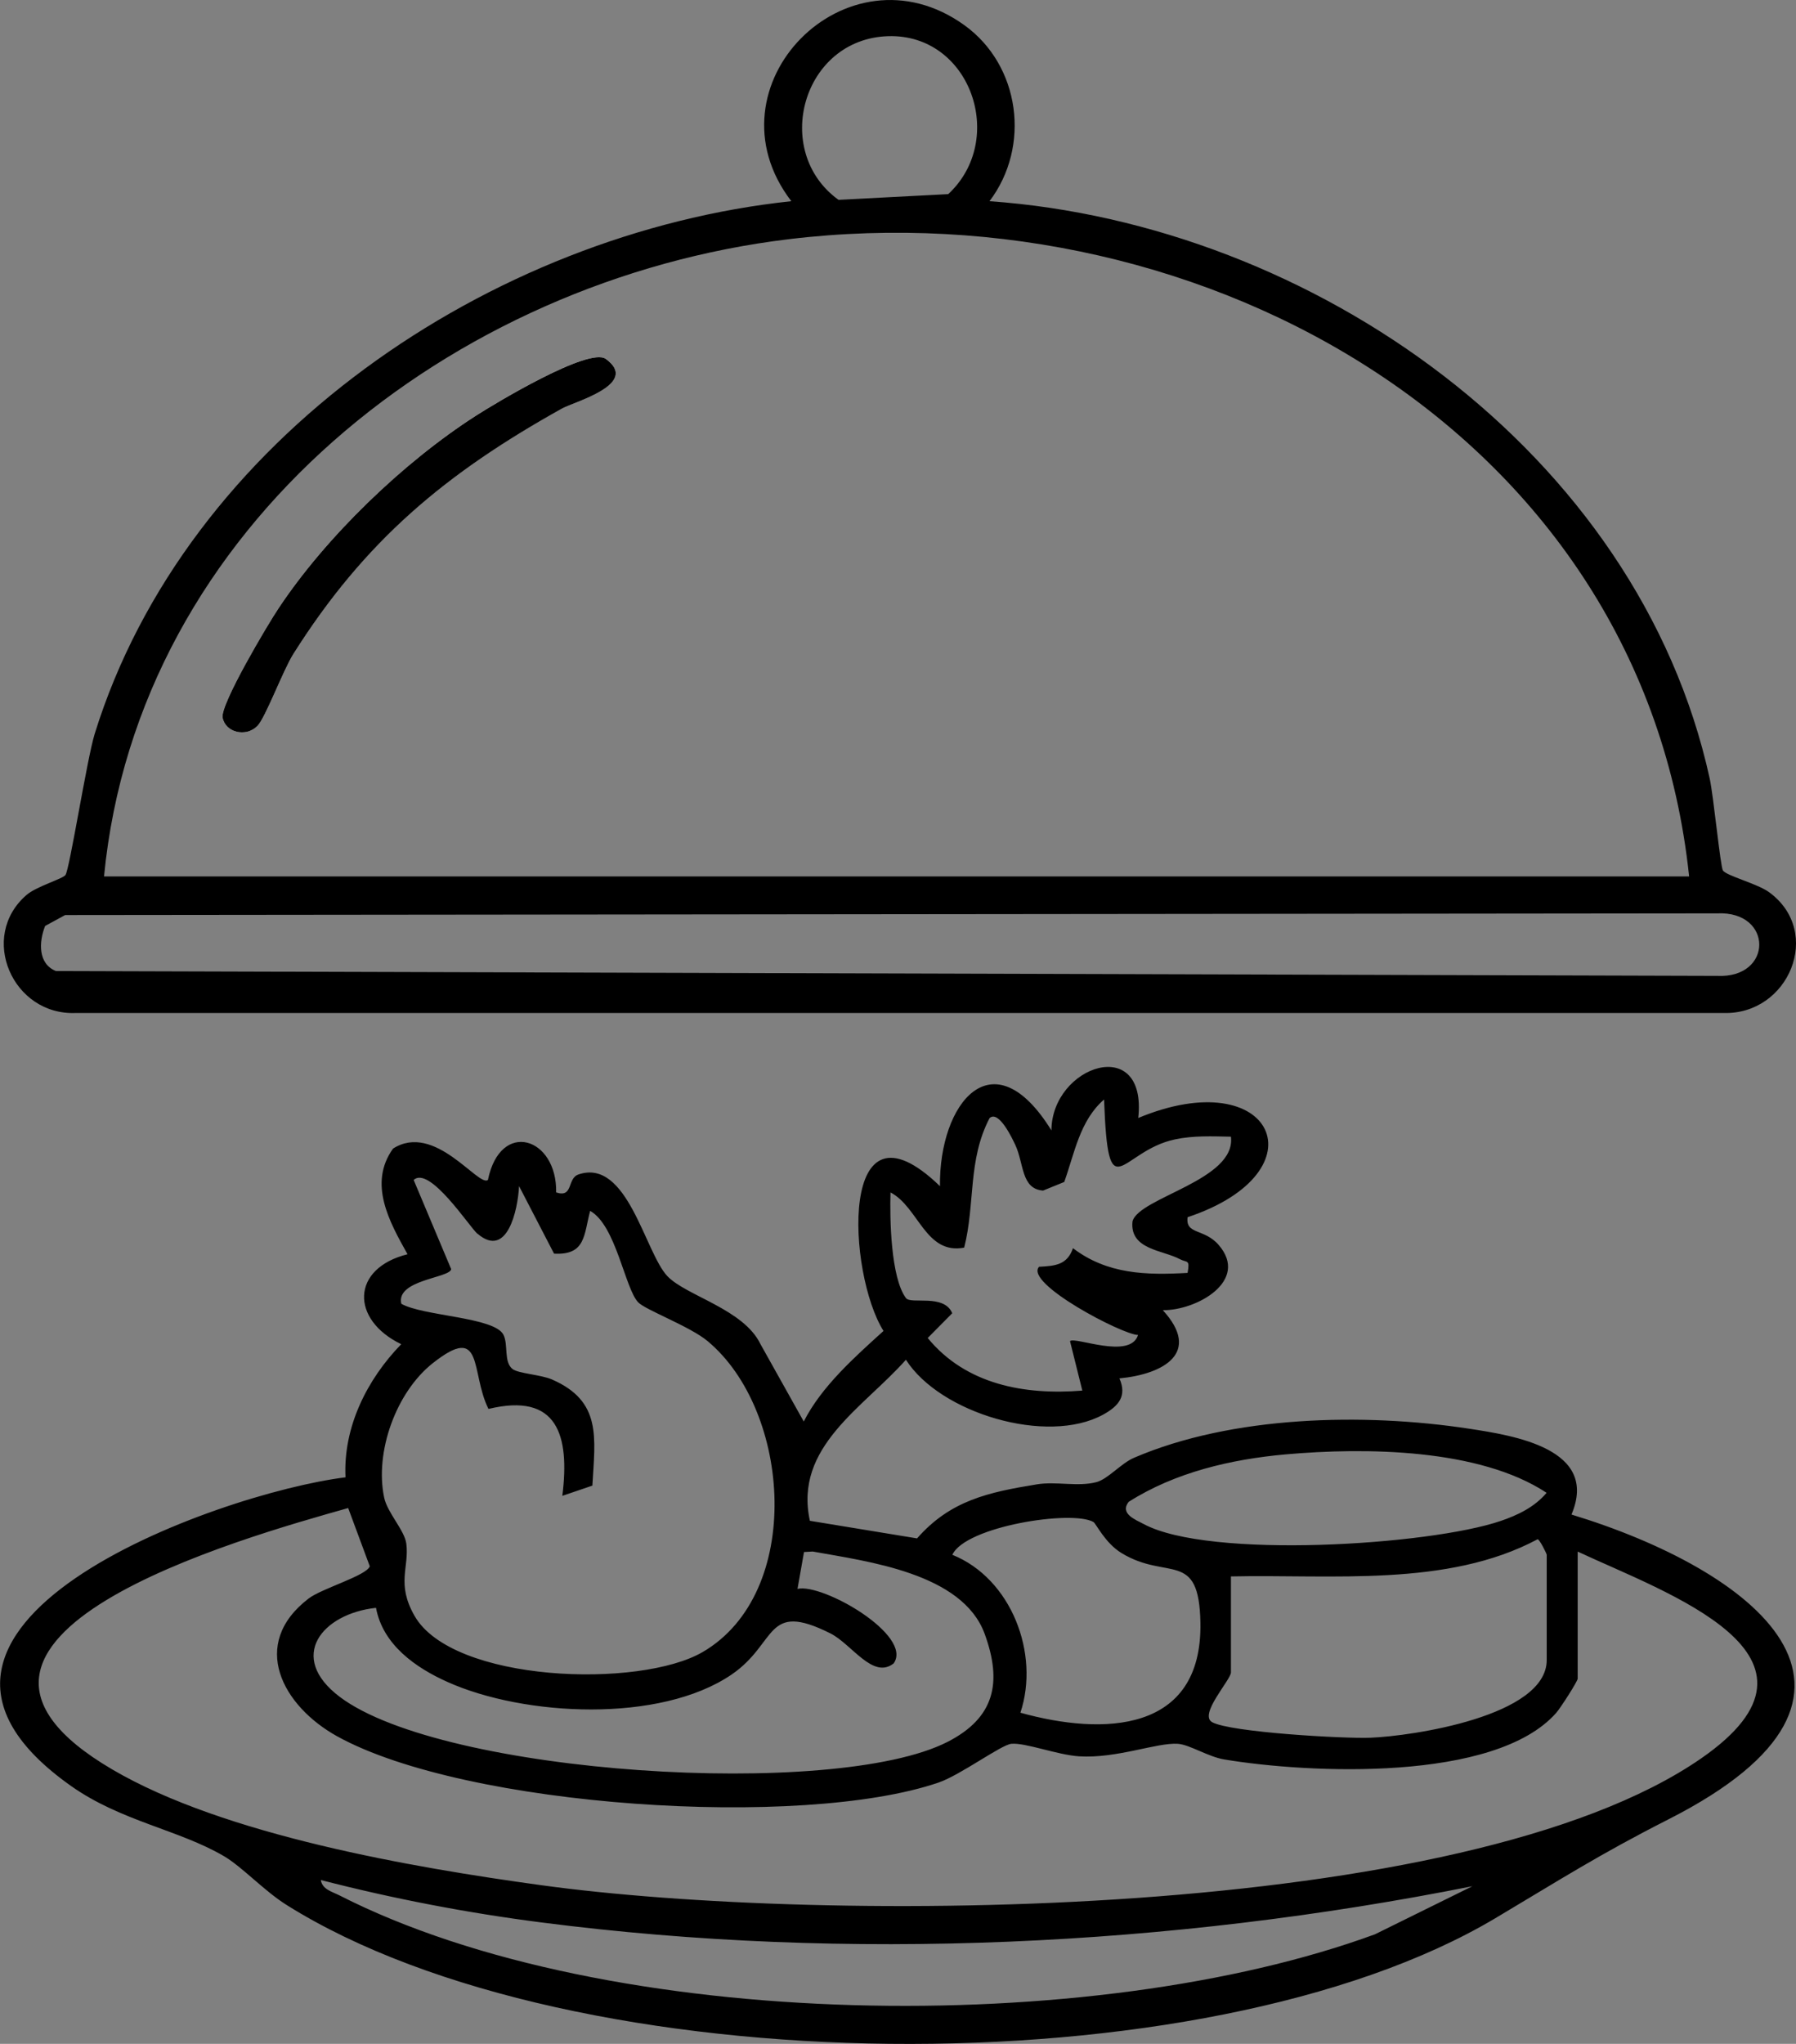 <?xml version="1.0" encoding="UTF-8"?>
<svg xmlns="http://www.w3.org/2000/svg" id="Capa_1" version="1.1" viewBox="0 0 290.06 329.95">
  <rect x="0" y="0" width="290.06" height="329.95" fill="#808080" stroke="none"/>
  <defs>
    <style>
      .st0 {
        fill: #fff;
      }
    </style>
  </defs>
  <path d="M183.81,180.49c21.9-9.13,30.03,8.66,7.99,16.01-.37,2.86,2.69,1.77,5.03,4.49,4.99,5.78-3.57,10.58-9.03,10.52,6.26,6.83.2,10.32-7.01,11.01,1.23,2.81-.06,4.44-2.63,5.85-9.04,4.95-26.35-.22-31.85-8.86-6.87,7.76-18.12,14.05-15.51,26l17.31,2.84c5.38-6.14,11.55-7.45,19.32-8.72,3.15-.52,6.62.43,9.64-.36,1.86-.49,3.99-3.04,6.07-3.93,15.86-6.82,37.1-7.28,54.05-4.71,7.37,1.12,21.11,3.26,16.61,13.87,29.05,8.84,55.79,28.82,15.69,49.19-11.32,5.75-17.4,9.68-28.01,15.99-46.89,27.88-148.93,26.87-195.19-2.15-3.65-2.29-7.16-6.14-10.12-7.88-7.27-4.27-16.62-5.63-24.68-11.32-36.35-25.65,23.44-47.24,44.31-49.84-.39-8.11,3.47-15.8,9-21.49-8.21-3.96-8.12-12.25,1.02-14.52-2.94-5.24-6.39-11.42-2.34-17.06,6.75-4.3,13.77,6.25,15.32,5.07,2.01-9.83,11.19-6.91,11.02,2.01,2.82.92,1.73-2.26,3.6-2.9,7.93-2.7,10.73,12.6,14.37,16.42,3.03,3.18,12.31,5.31,15.03,10.97l6.99,12.49c2.86-5.64,8.18-10.36,12.88-14.62-5.83-9.24-7.38-39.31,9.12-23.37-.18-13.35,8.51-24.33,18-9,.05-10.49,15.52-15.66,14.02-2ZM198.8,183.5c-3.05-.06-6.03-.2-9.05.44-8.92,1.89-10.76,11.83-11.44-6.44-3.93,3.4-4.77,8.69-6.43,13.31l-3.42,1.39c-3.56-.26-3.07-4.35-4.49-7.38-.44-.94-2.65-5.67-4.15-4.32-3.56,6.82-2.29,13.78-4.1,20.91-6.27,1.19-7.36-6.55-11.9-8.91-.13,4.14.03,13.76,2.5,17.06.79,1.05,6.15-.74,7.47,2.44l-3.96,4c6.16,7.51,15.63,9.25,24.97,8.49l-1.99-7.99c.75-.78,9.74,3.04,10.99-.99-2.5-.02-18.41-8.35-15.99-11.01,2.71-.13,4.56-.35,5.48-3,5.54,4.22,11.84,4.37,18.51,3.99.41-2.26-.09-1.6-1.27-2.23-2.74-1.47-8.1-1.52-7.63-6.08,1.01-3.88,16.78-6.64,15.9-13.68ZM77.1,199.17c-1.27-1.09-7.73-11.05-10.29-8.68l6.06,14.4c-.24,1.44-8.95,1.7-8.06,5.58,3.46,2,15.07,2.14,16.5,5.01.81,1.62.01,4.39,1.47,5.53.92.72,4.56.91,6.33,1.67,8.12,3.52,7,9.36,6.56,17.15l-4.85,1.65c1.22-9.8-.77-16.72-11.93-14.03-2.96-5.94-.66-13.97-8.99-7.39-5.93,4.68-9.4,14.32-7.86,21.69.52,2.47,3.3,5.29,3.58,7.44.5,3.87-1.65,6.43,1.32,11.65,6.13,10.77,36.38,11.8,46.57,5.84,16.32-9.54,14.3-38.91.77-50.18-2.87-2.39-10.05-5.03-11.22-6.27-2.14-2.26-3.58-12.43-7.75-14.75-1.03,3.87-.7,7.18-5.83,6.9l-5.65-10.9c-.2,3.86-1.91,11.8-6.71,7.68ZM207.6,234.79c-8.78.79-17.82,2.89-25.33,7.67-1.46,1.91,1.12,2.87,2.47,3.59,10.58,5.65,46.03,3.43,57.61-.51,2.79-.95,5.48-2.24,7.43-4.55-10.87-7.16-29.31-7.35-42.18-6.2ZM254.8,250.49v20.5c0,.43-2.79,4.76-3.47,5.53-9.89,11.21-40.01,9.78-53.59,7.52-2.62-.43-5.61-2.4-7.51-2.53-3.4-.23-9.86,2.41-15.98,2.02-3.49-.23-8.71-2.24-10.92-2.02-1.64.16-8.24,5.06-11.76,6.26-22.13,7.56-76.34,4.01-97.1-7.46-8.83-4.88-14.28-14.87-4.62-22.26,2.15-1.64,9.35-3.68,9.87-5.2l-3.49-9.4c-16.87,4.76-74.6,20.82-38.1,42.2,18.1,10.61,48.43,15.82,69.31,18.69,45.37,6.24,148.92,6.05,187.27-20.45,24.06-16.63-5.65-26.73-19.91-33.41ZM176.6,245.71c-3.4-2-20.7.69-22.79,5.29,9.52,3.83,14.16,15.96,10.99,25.49,13.34,3.72,29.38,3.3,29.07-14.51-.2-11.92-5.32-6.72-12.77-11.28-2.64-1.62-4.09-4.75-4.5-4.99ZM198.8,254.49v15.5c0,1.19-5.25,6.8-3.03,8.03,2.97,1.64,21.32,2.68,25.57,2.51,6.69-.26,28.46-3.47,28.46-12.54v-17c0-.15-1.21-2.63-1.49-2.49-14.58,7.77-33.26,5.63-49.51,5.99ZM60.72,259.56c-8.72.95-14.4,7.92-5.85,14.37,16.66,12.56,79.87,16.58,98.14,7.28,7.61-3.88,8.9-9.56,6.02-17.44-3.59-9.83-18.95-11.7-27.77-13.3l-1.41.08-1.05,5.95c4.06-.95,18.72,7.5,15.53,12.03-3.35,2.64-6.77-3.11-10.21-4.84-10.63-5.33-8.49,1.55-15.98,6.65-11.55,7.86-33.47,6.75-45.86,1.19-5.19-2.32-10.45-6.02-11.55-11.96ZM237.8,304.5c-48.72,9.71-100.91,12.22-150.35,5.85-11.99-1.54-23.95-3.83-35.64-6.85.25,1.54,1.86,1.89,3.01,2.48,43.56,22.19,121.76,22.96,167.25,6.28l15.73-7.76Z"></path>
  <path d="M159.8,32.48c52.22,3.69,104.77,40.54,116.32,93.19.63,2.86,1.72,14.24,2.14,14.86.57.86,5.6,2.13,7.48,3.52,8.77,6.43,3.13,19.82-7.4,19.48H12.26c-10.2.45-15.79-12.29-7.98-19.05,1.61-1.39,5.85-2.6,6.29-3.22.68-.94,3.48-18.79,4.72-22.78,14.79-47.67,64.05-80.86,112.51-86-14.21-18.55,9.02-42.03,27.94-28.42,9.06,6.51,10.75,19.62,4.06,28.43ZM143.46,5.84c-13.87.41-18.89,18.59-8.04,26.42l17.72-.92c9.52-8.82,3.6-25.89-9.68-25.5ZM272.8,141.49c-7.5-71.21-78.07-110.97-145.38-102.88-54.22,6.52-105.13,46.14-110.62,102.88h256ZM10.52,147.72l-3.23,1.76c-1.03,2.59-1.17,6.11,1.74,7.28l268.31.78c9.04.43,9.06-10.51,0-10.09l-266.82.27Z"></path>
  <path class="st0" d="M41.54,117.22c1.32-1.3,4.17-9.01,5.84-11.65,11.56-18.32,24.6-29.18,43.38-39.62,2-1.11,12.68-3.96,7.08-8.02-2.7-1.96-17.86,7.17-20.95,9.15-11.68,7.49-24.21,19.54-31.9,31.1-1.75,2.64-9.44,15.56-9.04,17.66.46,2.4,3.73,3.2,5.59,1.37Z"></path>
  <path d="M41.54,117.22c-1.85,1.83-5.13,1.03-5.59-1.37-.4-2.11,7.28-15.03,9.04-17.66,7.69-11.57,20.21-23.61,31.9-31.1,3.09-1.98,18.24-11.11,20.95-9.15,5.6,4.06-5.08,6.91-7.08,8.02-18.77,10.45-31.82,21.31-43.38,39.62-1.67,2.64-4.52,10.35-5.84,11.65Z"></path>
</svg>
